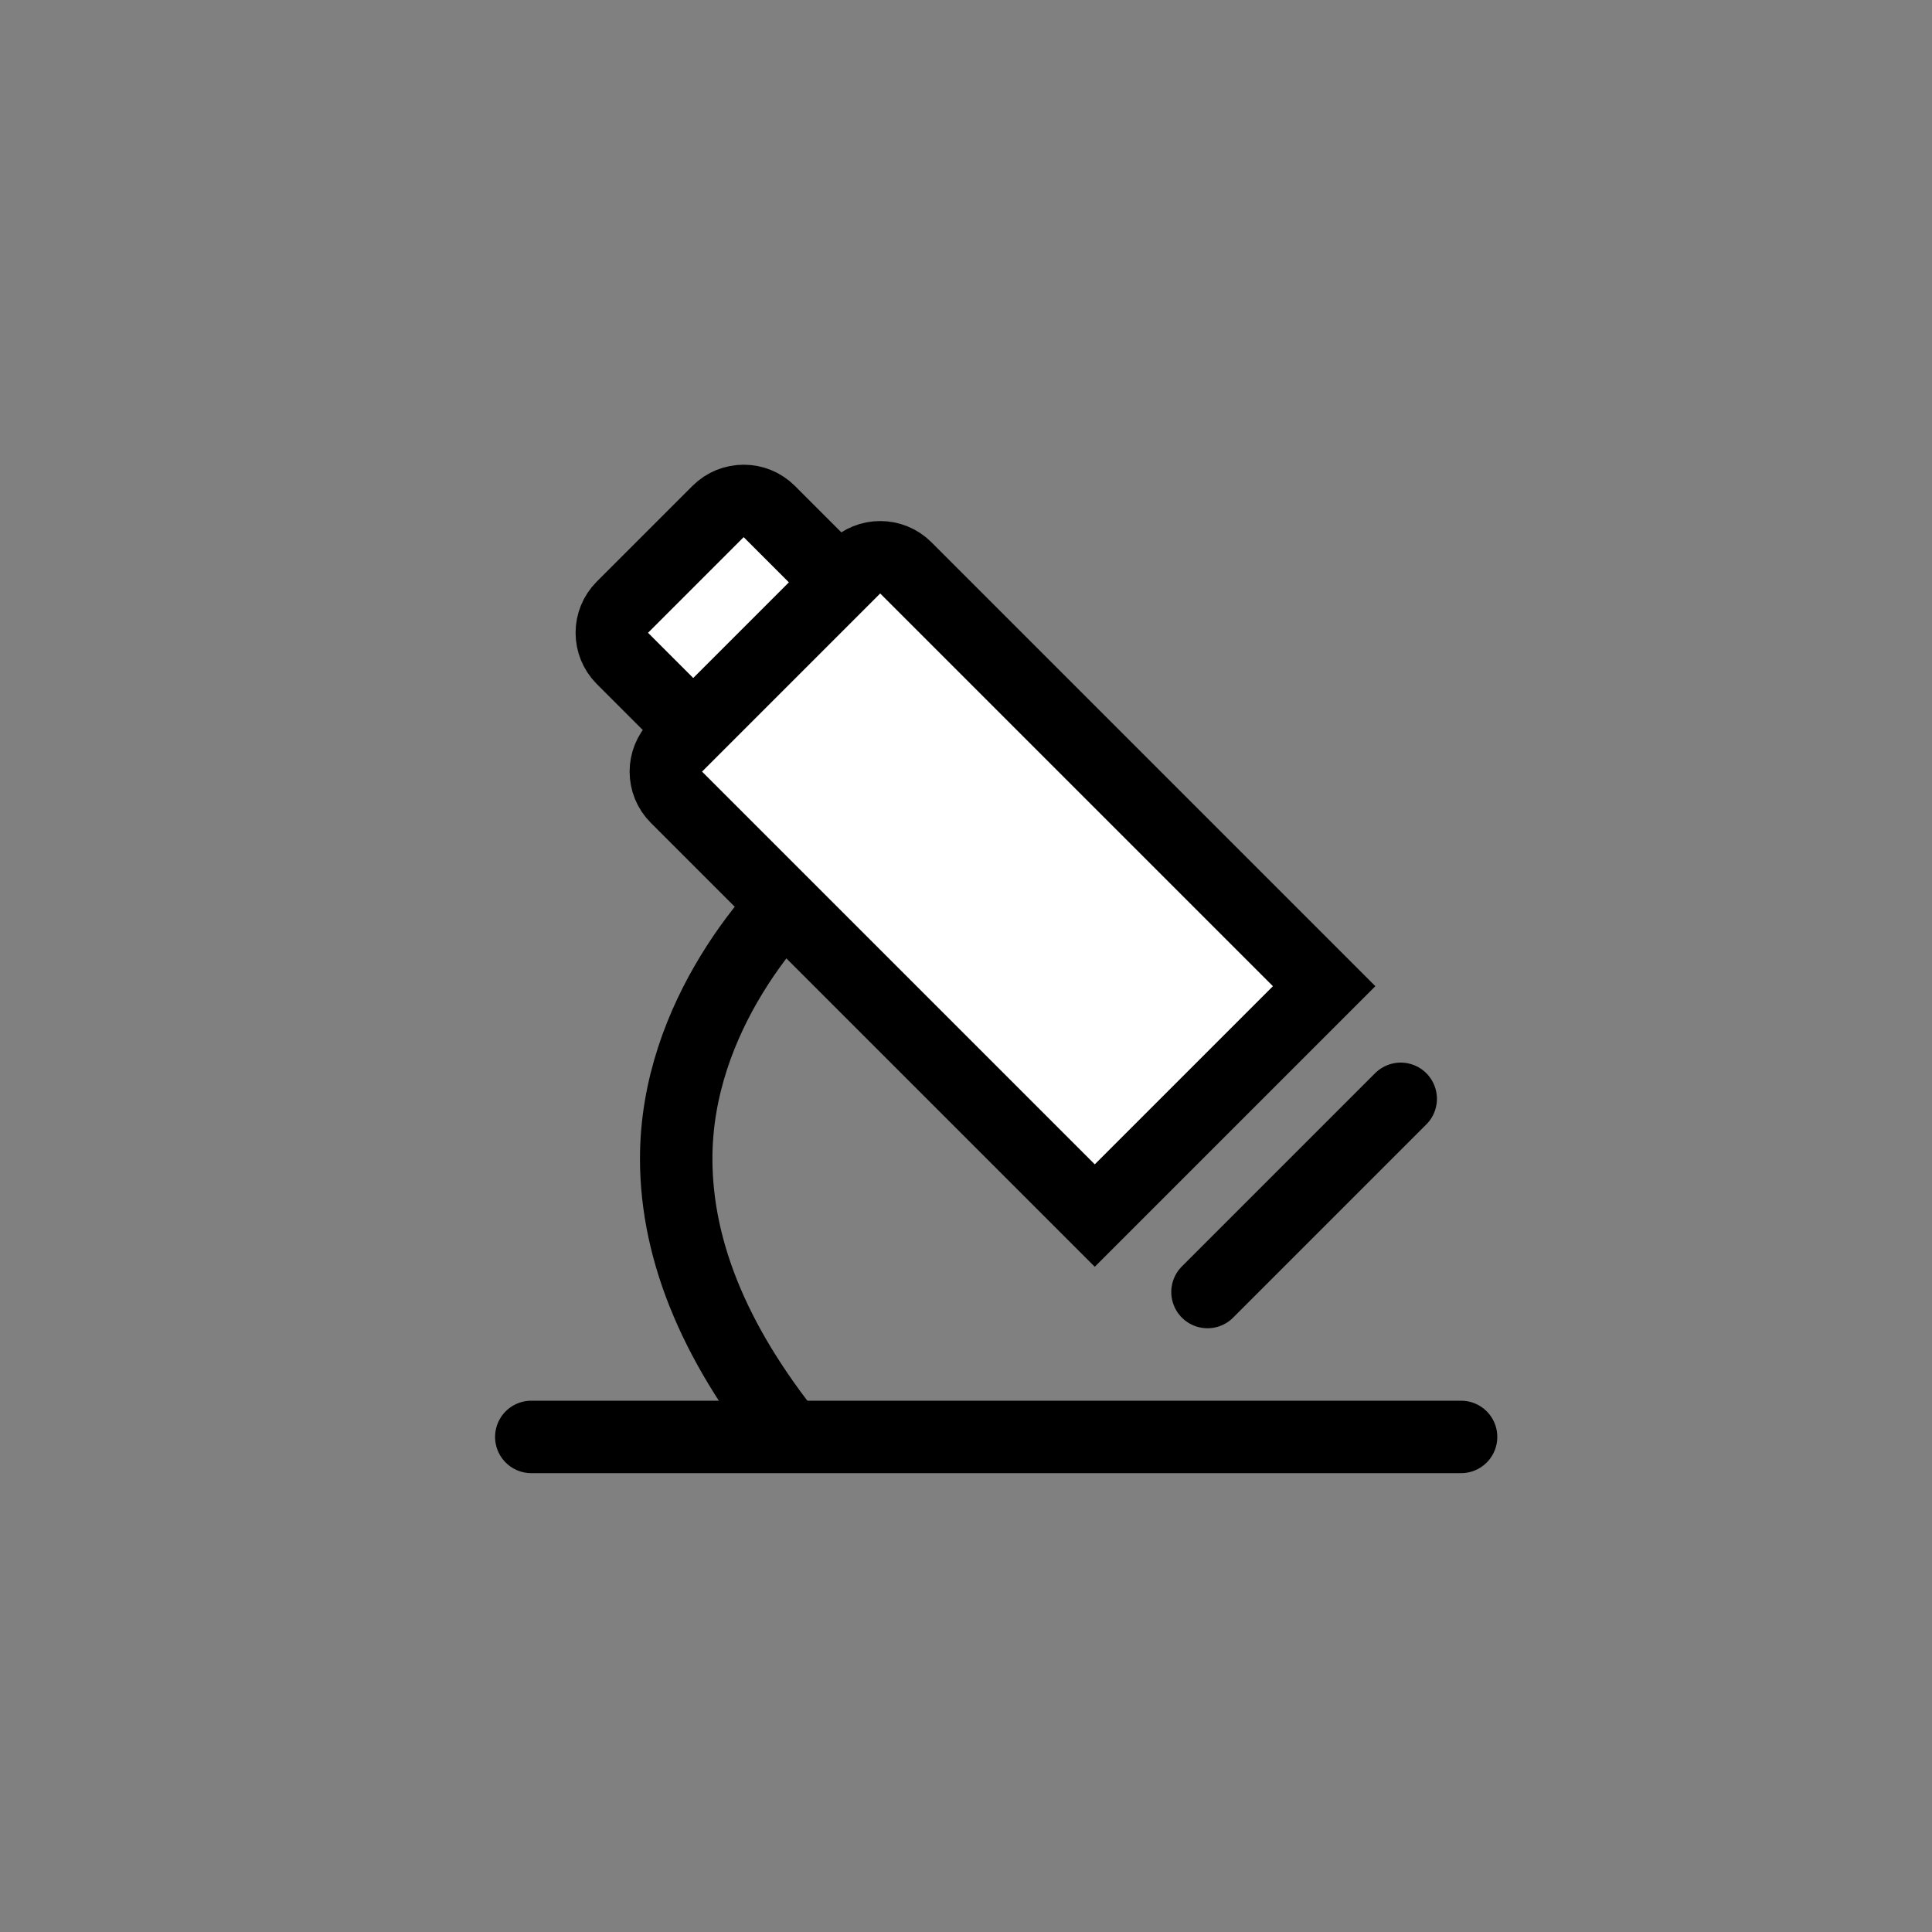 <?xml version="1.0" encoding="UTF-8"?>
<svg width="80px" height="80px" viewBox="0 0 80 80" version="1.1" xmlns="http://www.w3.org/2000/svg" xmlns:xlink="http://www.w3.org/1999/xlink">
    <rect x="0" y="0" width="80" height="80" fill="#808080" stroke="none"/>
    <title>科研icon</title>
    <g id="页面-1" stroke="none" stroke-width="1" fill="none" fill-rule="evenodd">
        <g id="提交团队资料-选择团队类型页" transform="translate(-785, -580)">
            <g id="科研机构" transform="translate(753, 548)">
                <g id="科研icon" transform="translate(32, 32)">
                    <g id="编组-13" transform="translate(28, 36)" stroke="#000000" stroke-width="3">
                        <path d="M6,0 C4.14,1.485 0,6.087 0,11.976 C0,15.901 1.702,19.909 5.107,24" id="路径-5"></path>
                    </g>
                    <rect id="矩形" x="0" y="0" width="80" height="80"></rect>
                    <path d="M42.635,25.647 C43.049,25.647 43.424,25.815 43.696,26.087 C43.967,26.358 44.135,26.733 44.135,27.147 L44.135,27.147 L44.135,32.748 C44.135,33.163 43.967,33.538 43.696,33.809 C43.424,34.08 43.049,34.248 42.635,34.248 L42.635,34.248 L26.442,34.248 C26.028,34.248 25.653,34.08 25.382,33.809 C25.11,33.538 24.942,33.163 24.942,32.748 L24.942,32.748 L24.942,27.147 C24.942,26.733 25.11,26.358 25.382,26.087 C25.653,25.815 26.028,25.647 26.442,25.647 L26.442,25.647 Z" id="矩形" stroke="#000000" stroke-width="3" fill="#FFFFFF" transform="translate(34.539, 29.948) rotate(45) translate(-34.539, -29.948) "></path>
                    <path d="M53.888,29.678 L53.888,43.11 L29.391,43.11 C28.977,43.11 28.602,42.942 28.331,42.671 C28.059,42.399 27.891,42.024 27.891,41.61 L27.891,41.61 L27.891,31.178 C27.891,30.764 28.059,30.389 28.331,30.118 C28.602,29.846 28.977,29.678 29.391,29.678 L29.391,29.678 L53.888,29.678 Z" id="矩形" stroke="#000000" stroke-width="3" fill="#FFFFFF" transform="translate(40.89, 36.394) rotate(45) translate(-40.89, -36.394) "></path>
                    <line x1="22" y1="59.5" x2="60.5" y2="59.5" id="直线-8" stroke="#000000" stroke-width="3" stroke-linecap="round"></line>
                    <line x1="50" y1="45.5" x2="58" y2="53.5" id="直线-7" stroke="#000000" stroke-width="3" stroke-linecap="round" transform="translate(54, 49.5) rotate(-90) translate(-54, -49.5) "></line>
                </g>
            </g>
        </g>
    </g>
</svg>
